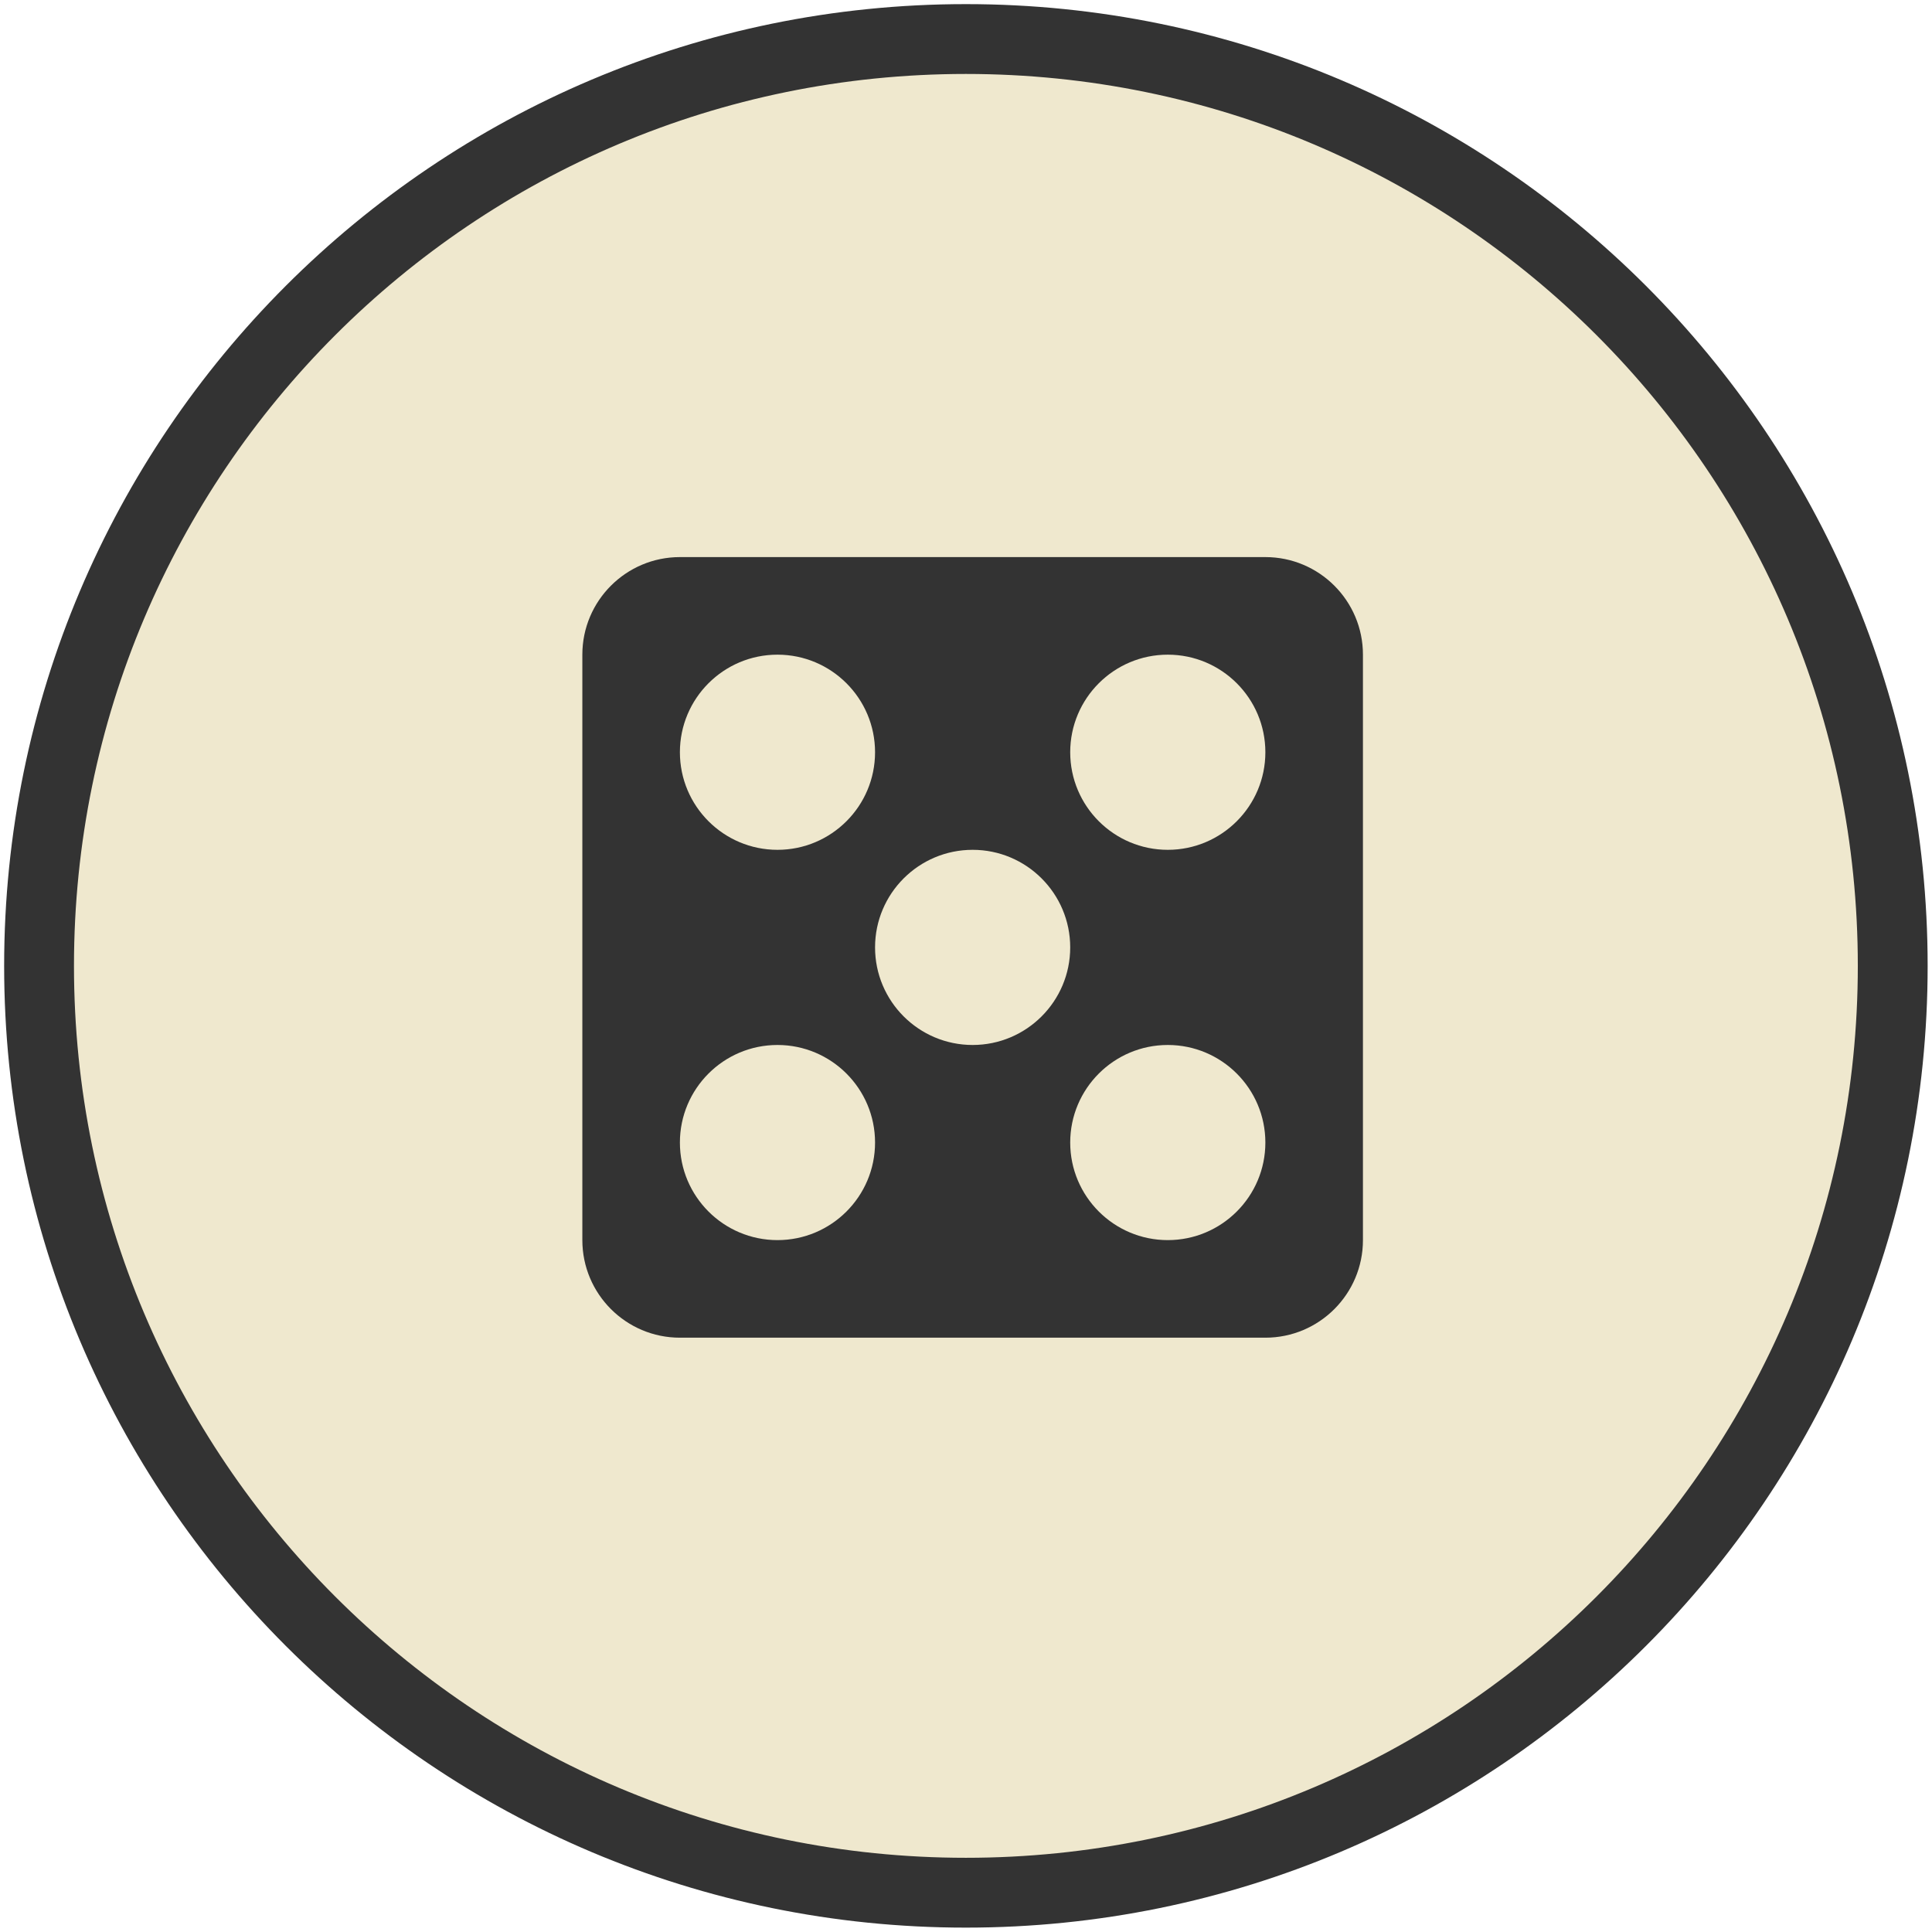 <?xml version="1.0" encoding="UTF-8"?>
<svg xmlns="http://www.w3.org/2000/svg" width="83" height="83" viewBox="0 0 83 83" fill="none">
  <g clip-path="url(#clip0_1462_3153)">
    <path d="M42.132 81.312C64.123 81.312 81.95 63.485 81.95 41.494C81.95 19.504 64.123 1.677 42.132 1.677C20.141 1.677 2.314 19.504 2.314 41.494C2.314 63.485 20.141 81.312 42.132 81.312Z" fill="#EFE8CE"></path>
    <path d="M41.495 81.312C63.486 81.312 81.313 63.485 81.313 41.494C81.313 19.504 63.486 1.677 41.495 1.677C19.505 1.677 1.678 19.504 1.678 41.494C1.678 63.485 19.505 81.312 41.495 81.312Z" stroke="#333333" stroke-width="3" stroke-linecap="round" stroke-linejoin="round"></path>
    <path d="M54.361 23.933H29.209C26.896 23.933 25.018 25.811 25.018 28.125V53.276C25.018 55.59 26.896 57.468 29.209 57.468H54.361C56.675 57.468 58.553 55.59 58.553 53.276V28.125C58.553 25.811 56.675 23.933 54.361 23.933ZM33.401 28.125C35.715 28.125 37.593 30.003 37.593 32.317C37.593 34.631 35.715 36.509 33.401 36.509C31.087 36.509 29.209 34.631 29.209 32.317C29.209 30.003 31.087 28.125 33.401 28.125ZM33.401 53.276C31.087 53.276 29.209 51.398 29.209 49.085C29.209 46.771 31.087 44.893 33.401 44.893C35.715 44.893 37.593 46.771 37.593 49.085C37.593 51.398 35.715 53.276 33.401 53.276ZM41.785 44.893C39.471 44.893 37.593 43.015 37.593 40.701C37.593 38.387 39.471 36.509 41.785 36.509C44.099 36.509 45.977 38.387 45.977 40.701C45.977 43.015 44.099 44.893 41.785 44.893ZM50.169 53.276C47.855 53.276 45.977 51.398 45.977 49.085C45.977 46.771 47.855 44.893 50.169 44.893C52.483 44.893 54.361 46.771 54.361 49.085C54.361 51.398 52.483 53.276 50.169 53.276ZM50.169 36.509C47.855 36.509 45.977 34.631 45.977 32.317C45.977 30.003 47.855 28.125 50.169 28.125C52.483 28.125 54.361 30.003 54.361 32.317C54.361 34.631 52.483 36.509 50.169 36.509Z" fill="#333333"></path>
  </g>
  <defs>
    <clipPath id="clip0_1462_3153">
      <rect width="83" height="83" fill="white"></rect>
    </clipPath>
  </defs>
</svg>
